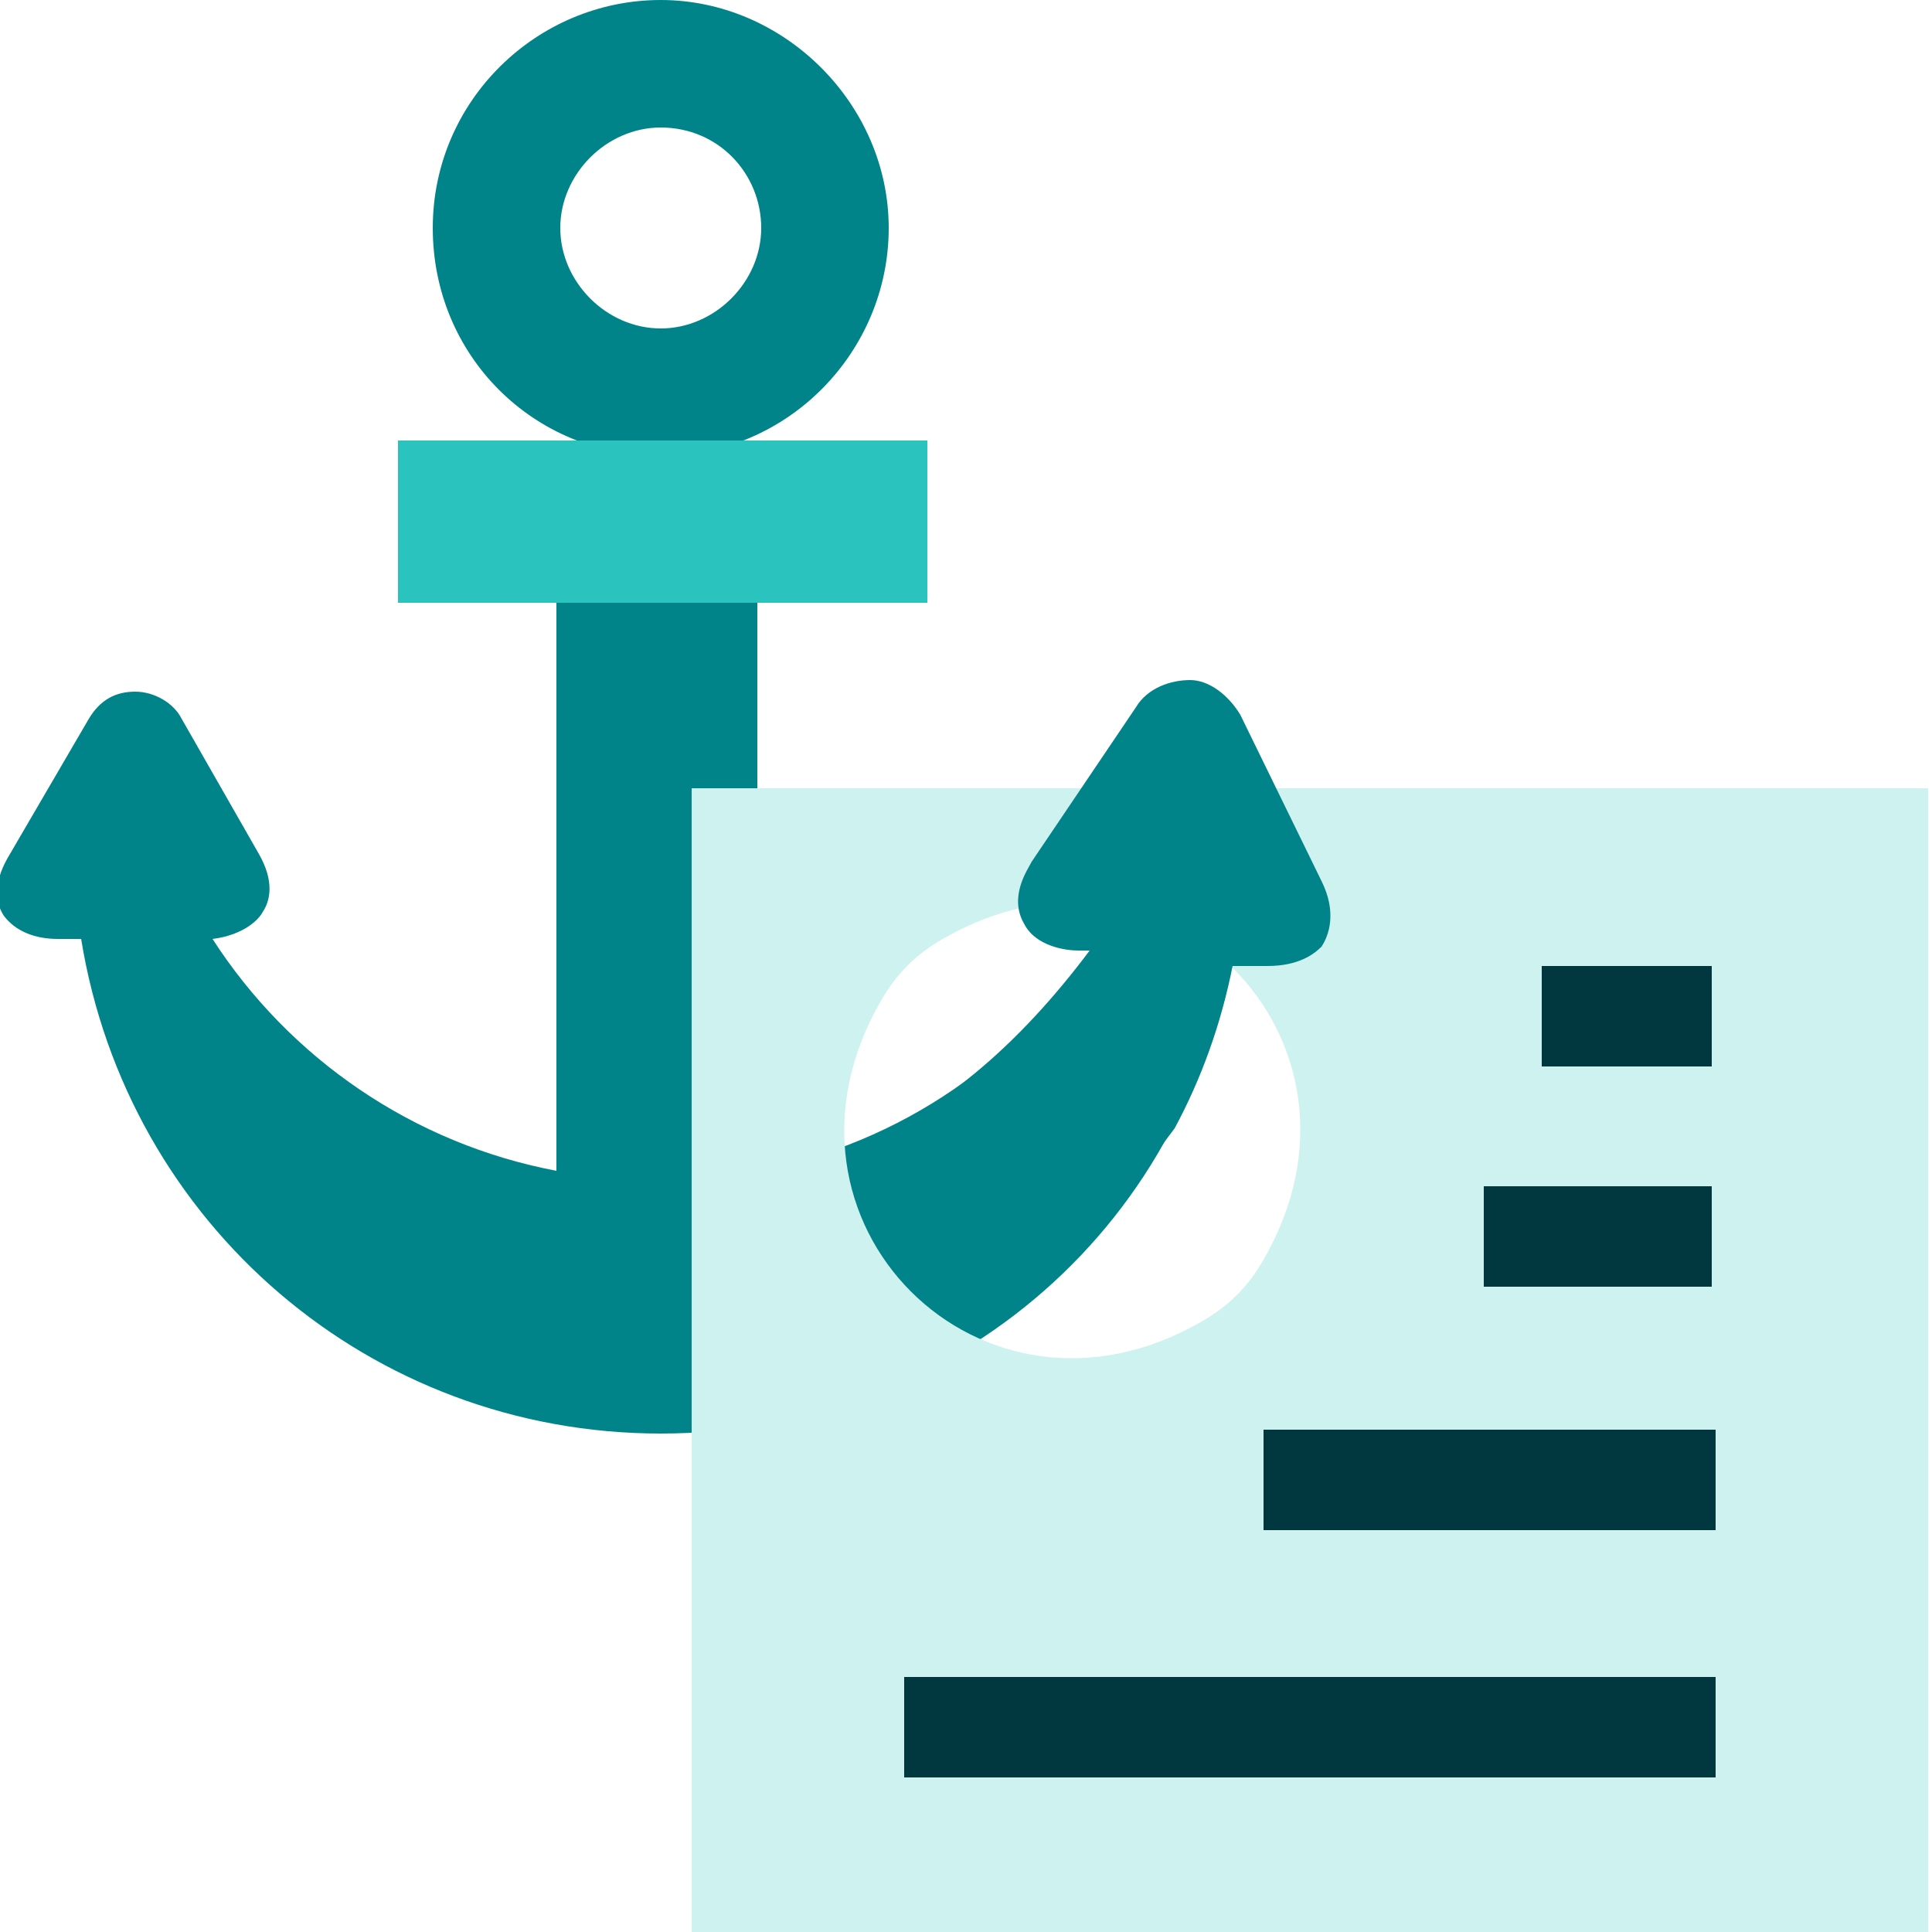 <?xml version="1.0" encoding="UTF-8"?> <svg xmlns="http://www.w3.org/2000/svg" xmlns:xlink="http://www.w3.org/1999/xlink" version="1.1" id="Block_Quote" x="0px" y="0px" width="50px" height="50px" viewBox="0 0 50 50" style="enable-background:new 0 0 50 50;" xml:space="preserve"> <style type="text/css"> .st0{fill:#00848A;} .st1{fill:#2BC3BD;} .st2{fill:#CEF2F0;} .st3{fill:#013840;} </style> <g> <g> <g> <path class="st0" d="M32.7,23.4L32.7,23.4h-1.3c-0.8,7.2-6.9,12.8-14.3,12.8c-7.4,0-13.5-5.6-14.3-12.8H1.5c-0.4,0-1-0.1-0.5-0.9 L3.1,19c0.1-0.2,0.3-0.3,0.5-0.3S4,18.8,4.1,19l2,3.5c0.4,0.7,0.1,1-0.5,1H4.3c2.1,4.2,6.2,7.2,11.1,7.8V13.4H19v17.9 c4.9-0.6,9-3.7,11.1-7.9h-1.4c-0.5,0-1-0.1-0.5-0.9l2.1-3.6c0.1-0.2,0.3-0.3,0.5-0.3s0.4,0.1,0.5,0.3l2,3.5 C33.7,23.1,33.3,23.4,32.7,23.4L32.7,23.4z"></path> <path class="st0" d="M17.1,37.1c-7.5,0-13.8-5.4-15-12.8H1.5c-0.6,0-1.1-0.2-1.4-0.6c-0.2-0.3-0.3-0.8,0.1-1.5l2.1-3.6 c0.3-0.5,0.7-0.7,1.2-0.7s1,0.3,1.2,0.7l2,3.5c0.4,0.7,0.3,1.2,0.1,1.5c-0.1,0.2-0.5,0.6-1.3,0.7c2,3.1,5.2,5.3,8.9,6V12.6h5.2 v17.7c3.7-0.7,6.9-2.9,8.9-6.1h0c-0.3,0-1,0-1.4-0.6c-0.4-0.6,0-1.3,0.1-1.5l0,0l2.1-3.6c0.3-0.5,0.7-0.7,1.2-0.7s1,0.3,1.2,0.7 l2,3.5c0.4,0.7,0.3,1.2,0.1,1.5c-0.1,0.2-0.5,0.6-1.1,0.6h0h-0.2h-0.6C31,31.6,24.7,37.1,17.1,37.1L17.1,37.1z M3.8,24.4 c1.2,6.4,6.7,11.1,13.3,11.1s12.1-4.7,13.3-11.1c-2.3,4.3-6.6,7.1-11.4,7.8l-0.9,0.1v-18h-2v18l-0.9-0.1 C10.4,31.6,6.2,28.7,3.8,24.4z M3.6,19.7l-1.7,3h3.4L3.6,19.7z M31.4,22.6h1l-1.7-3l-1.7,3H31.4z"></path> </g> <path class="st0" d="M17.1,11.8c-3.3,0-5.9-2.6-5.9-5.9S13.9,0,17.1,0S23,2.7,23,5.9S20.4,11.8,17.1,11.8z M17.1,3.3 c-1.4,0-2.6,1.2-2.6,2.6s1.2,2.6,2.6,2.6s2.6-1.2,2.6-2.6S18.6,3.3,17.1,3.3z"></path> <path class="st1" d="M24,15.6v-4.2H10.3v4.2H24z"></path> </g> <g> <path class="st2" d="M17.9,50h32V20.4h-32V50z M24.4,24.3c5.7-3.3,11.6,2.6,8.3,8.3c-0.4,0.7-0.9,1.2-1.6,1.6 c-5.7,3.3-11.6-2.6-8.3-8.3C23.2,25.2,23.7,24.7,24.4,24.3z"></path> <g> <rect x="23.4" y="43.4" class="st3" width="21" height="2.6"></rect> <rect x="32.7" y="37" class="st3" width="11.7" height="2.6"></rect> <rect x="39.9" y="25" class="st3" width="4.4" height="2.6"></rect> <rect x="38.4" y="30.7" class="st3" width="5.9" height="2.6"></rect> </g> </g> </g> <g> <path class="st0" d="M25.7,28.5l3.9,0.3c0.8-1.5,1.3-3,1.6-4.7l1.5,0.1l0,0c0.6,0,1.1-0.2,0.7-1.1l-2.1-4.3 c-0.1-0.2-0.3-0.4-0.6-0.4s-0.5,0.1-0.7,0.3l-2.7,4c-0.6,0.9,0,1.1,0.5,1.1l1.6,0.1C28.6,25.7,27.3,27.2,25.7,28.5L25.7,28.5z"></path> <path class="st0" d="M30.1,29.6l-6.5-0.5l1.6-1.3c1.1-0.9,2.1-2,3-3.2l-0.3,0c-0.3,0-1.1-0.1-1.4-0.7c-0.4-0.7,0.1-1.4,0.2-1.6l0,0 l2.7-4c0.3-0.5,0.9-0.7,1.4-0.7s1,0.4,1.3,0.9l2.1,4.3c0.4,0.8,0.2,1.4,0,1.7C34,24.7,33.6,25,32.8,25h0h-0.1l0,0l0,0L31.9,25 c-0.3,1.5-0.8,2.9-1.5,4.2L30.1,29.6L30.1,29.6z M27.7,27.8l1.5,0.1c0.5-1.1,1-2.3,1.2-3.6l0,0C29.6,25.6,28.7,26.8,27.7,27.8 L27.7,27.8z M30.6,23.2l2.1,0.1l-2-4L28.2,23L30.6,23.2L30.6,23.2z"></path> </g> </svg> 